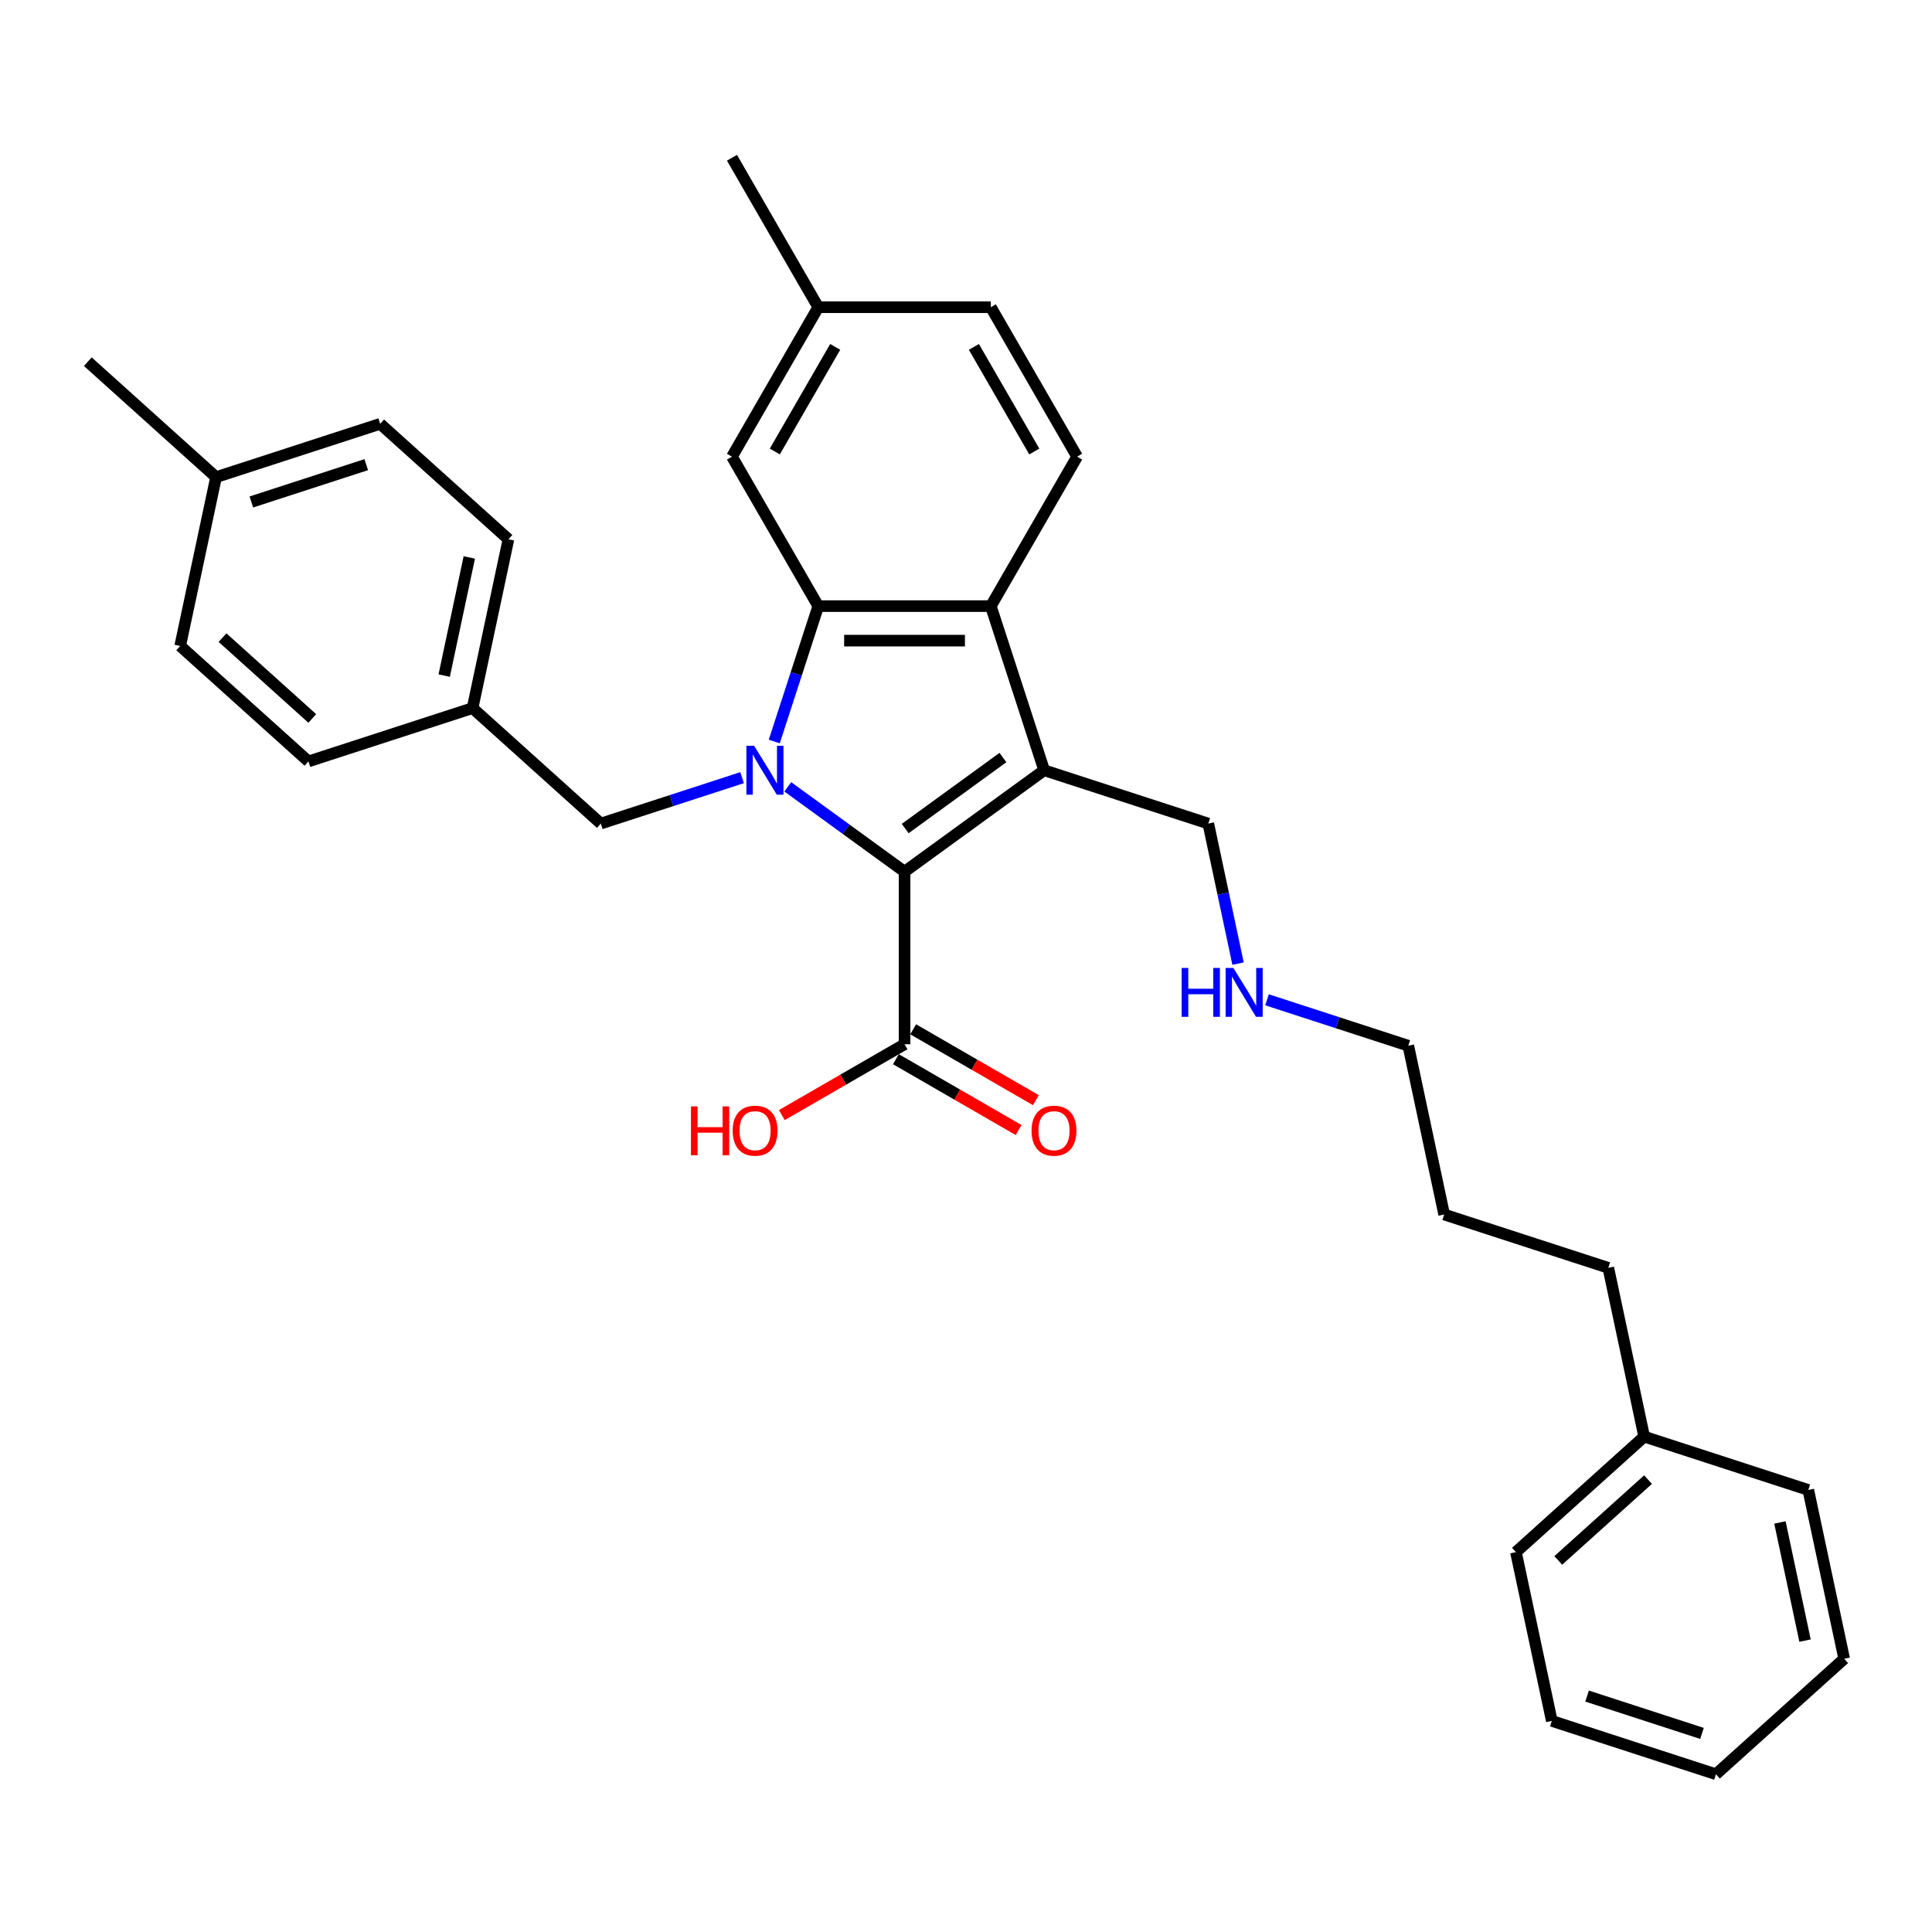 <?xml version='1.0' encoding='iso-8859-1'?>
<svg version='1.1' baseProfile='full'
              xmlns='http://www.w3.org/2000/svg'
                      xmlns:rdkit='http://www.rdkit.org/xml'
                      xmlns:xlink='http://www.w3.org/1999/xlink'
                  xml:space='preserve'
width='1000px' height='1000px' viewBox='0 0 1000 1000'>
<!-- END OF HEADER -->
<rect style='opacity:1.0;fill:#FFFFFF;stroke:none' width='1000' height='1000' x='0' y='0'> </rect>
<path class='bond-0' d='M 407.753,407.271 L 437.972,429.226' style='fill:none;fill-rule:evenodd;stroke:#0000FF;stroke-width:6px;stroke-linecap:butt;stroke-linejoin:miter;stroke-opacity:1' />
<path class='bond-0' d='M 437.972,429.226 L 468.19,451.181' style='fill:none;fill-rule:evenodd;stroke:#000000;stroke-width:6px;stroke-linecap:butt;stroke-linejoin:miter;stroke-opacity:1' />
<path class='bond-2' d='M 400.762,383.797 L 412.145,348.762' style='fill:none;fill-rule:evenodd;stroke:#0000FF;stroke-width:6px;stroke-linecap:butt;stroke-linejoin:miter;stroke-opacity:1' />
<path class='bond-2' d='M 412.145,348.762 L 423.529,313.727' style='fill:none;fill-rule:evenodd;stroke:#000000;stroke-width:6px;stroke-linecap:butt;stroke-linejoin:miter;stroke-opacity:1' />
<path class='bond-5' d='M 384.1,402.521 L 347.537,414.401' style='fill:none;fill-rule:evenodd;stroke:#0000FF;stroke-width:6px;stroke-linecap:butt;stroke-linejoin:miter;stroke-opacity:1' />
<path class='bond-5' d='M 347.537,414.401 L 310.975,426.281' style='fill:none;fill-rule:evenodd;stroke:#000000;stroke-width:6px;stroke-linecap:butt;stroke-linejoin:miter;stroke-opacity:1' />
<path class='bond-1' d='M 468.19,451.181 L 540.454,398.678' style='fill:none;fill-rule:evenodd;stroke:#000000;stroke-width:6px;stroke-linecap:butt;stroke-linejoin:miter;stroke-opacity:1' />
<path class='bond-1' d='M 468.529,428.853 L 519.114,392.101' style='fill:none;fill-rule:evenodd;stroke:#000000;stroke-width:6px;stroke-linecap:butt;stroke-linejoin:miter;stroke-opacity:1' />
<path class='bond-4' d='M 468.19,451.181 L 468.19,540.504' style='fill:none;fill-rule:evenodd;stroke:#000000;stroke-width:6px;stroke-linecap:butt;stroke-linejoin:miter;stroke-opacity:1' />
<path class='bond-9' d='M 540.454,398.678 L 625.406,426.281' style='fill:none;fill-rule:evenodd;stroke:#000000;stroke-width:6px;stroke-linecap:butt;stroke-linejoin:miter;stroke-opacity:1' />
<path class='bond-31' d='M 540.454,398.678 L 512.852,313.727' style='fill:none;fill-rule:evenodd;stroke:#000000;stroke-width:6px;stroke-linecap:butt;stroke-linejoin:miter;stroke-opacity:1' />
<path class='bond-3' d='M 423.529,313.727 L 512.852,313.727' style='fill:none;fill-rule:evenodd;stroke:#000000;stroke-width:6px;stroke-linecap:butt;stroke-linejoin:miter;stroke-opacity:1' />
<path class='bond-3' d='M 436.927,331.591 L 499.453,331.591' style='fill:none;fill-rule:evenodd;stroke:#000000;stroke-width:6px;stroke-linecap:butt;stroke-linejoin:miter;stroke-opacity:1' />
<path class='bond-7' d='M 423.529,313.727 L 378.867,236.371' style='fill:none;fill-rule:evenodd;stroke:#000000;stroke-width:6px;stroke-linecap:butt;stroke-linejoin:miter;stroke-opacity:1' />
<path class='bond-6' d='M 512.852,313.727 L 557.514,236.371' style='fill:none;fill-rule:evenodd;stroke:#000000;stroke-width:6px;stroke-linecap:butt;stroke-linejoin:miter;stroke-opacity:1' />
<path class='bond-8' d='M 463.724,548.24 L 495.48,566.574' style='fill:none;fill-rule:evenodd;stroke:#000000;stroke-width:6px;stroke-linecap:butt;stroke-linejoin:miter;stroke-opacity:1' />
<path class='bond-8' d='M 495.48,566.574 L 527.235,584.908' style='fill:none;fill-rule:evenodd;stroke:#FF0000;stroke-width:6px;stroke-linecap:butt;stroke-linejoin:miter;stroke-opacity:1' />
<path class='bond-8' d='M 472.657,532.769 L 504.412,551.103' style='fill:none;fill-rule:evenodd;stroke:#000000;stroke-width:6px;stroke-linecap:butt;stroke-linejoin:miter;stroke-opacity:1' />
<path class='bond-8' d='M 504.412,551.103 L 536.168,569.437' style='fill:none;fill-rule:evenodd;stroke:#FF0000;stroke-width:6px;stroke-linecap:butt;stroke-linejoin:miter;stroke-opacity:1' />
<path class='bond-11' d='M 468.19,540.504 L 436.435,558.838' style='fill:none;fill-rule:evenodd;stroke:#000000;stroke-width:6px;stroke-linecap:butt;stroke-linejoin:miter;stroke-opacity:1' />
<path class='bond-11' d='M 436.435,558.838 L 404.679,577.172' style='fill:none;fill-rule:evenodd;stroke:#FF0000;stroke-width:6px;stroke-linecap:butt;stroke-linejoin:miter;stroke-opacity:1' />
<path class='bond-10' d='M 310.975,426.281 L 244.595,366.512' style='fill:none;fill-rule:evenodd;stroke:#000000;stroke-width:6px;stroke-linecap:butt;stroke-linejoin:miter;stroke-opacity:1' />
<path class='bond-33' d='M 557.514,236.371 L 512.852,159.014' style='fill:none;fill-rule:evenodd;stroke:#000000;stroke-width:6px;stroke-linecap:butt;stroke-linejoin:miter;stroke-opacity:1' />
<path class='bond-33' d='M 535.343,233.699 L 504.08,179.55' style='fill:none;fill-rule:evenodd;stroke:#000000;stroke-width:6px;stroke-linecap:butt;stroke-linejoin:miter;stroke-opacity:1' />
<path class='bond-13' d='M 378.867,236.371 L 423.529,159.014' style='fill:none;fill-rule:evenodd;stroke:#000000;stroke-width:6px;stroke-linecap:butt;stroke-linejoin:miter;stroke-opacity:1' />
<path class='bond-13' d='M 401.038,233.699 L 432.301,179.55' style='fill:none;fill-rule:evenodd;stroke:#000000;stroke-width:6px;stroke-linecap:butt;stroke-linejoin:miter;stroke-opacity:1' />
<path class='bond-14' d='M 625.406,426.281 L 633.11,462.526' style='fill:none;fill-rule:evenodd;stroke:#000000;stroke-width:6px;stroke-linecap:butt;stroke-linejoin:miter;stroke-opacity:1' />
<path class='bond-14' d='M 633.11,462.526 L 640.814,498.771' style='fill:none;fill-rule:evenodd;stroke:#0000FF;stroke-width:6px;stroke-linecap:butt;stroke-linejoin:miter;stroke-opacity:1' />
<path class='bond-16' d='M 244.595,366.512 L 159.643,394.114' style='fill:none;fill-rule:evenodd;stroke:#000000;stroke-width:6px;stroke-linecap:butt;stroke-linejoin:miter;stroke-opacity:1' />
<path class='bond-17' d='M 244.595,366.512 L 263.166,279.14' style='fill:none;fill-rule:evenodd;stroke:#000000;stroke-width:6px;stroke-linecap:butt;stroke-linejoin:miter;stroke-opacity:1' />
<path class='bond-17' d='M 229.906,349.692 L 242.906,288.532' style='fill:none;fill-rule:evenodd;stroke:#000000;stroke-width:6px;stroke-linecap:butt;stroke-linejoin:miter;stroke-opacity:1' />
<path class='bond-12' d='M 512.852,159.014 L 423.529,159.014' style='fill:none;fill-rule:evenodd;stroke:#000000;stroke-width:6px;stroke-linecap:butt;stroke-linejoin:miter;stroke-opacity:1' />
<path class='bond-23' d='M 423.529,159.014 L 378.867,81.658' style='fill:none;fill-rule:evenodd;stroke:#000000;stroke-width:6px;stroke-linecap:butt;stroke-linejoin:miter;stroke-opacity:1' />
<path class='bond-21' d='M 655.804,517.494 L 692.366,529.374' style='fill:none;fill-rule:evenodd;stroke:#0000FF;stroke-width:6px;stroke-linecap:butt;stroke-linejoin:miter;stroke-opacity:1' />
<path class='bond-21' d='M 692.366,529.374 L 728.929,541.254' style='fill:none;fill-rule:evenodd;stroke:#000000;stroke-width:6px;stroke-linecap:butt;stroke-linejoin:miter;stroke-opacity:1' />
<path class='bond-15' d='M 111.835,246.974 L 196.786,219.371' style='fill:none;fill-rule:evenodd;stroke:#000000;stroke-width:6px;stroke-linecap:butt;stroke-linejoin:miter;stroke-opacity:1' />
<path class='bond-15' d='M 130.098,259.824 L 189.564,240.502' style='fill:none;fill-rule:evenodd;stroke:#000000;stroke-width:6px;stroke-linecap:butt;stroke-linejoin:miter;stroke-opacity:1' />
<path class='bond-24' d='M 111.835,246.974 L 45.455,187.205' style='fill:none;fill-rule:evenodd;stroke:#000000;stroke-width:6px;stroke-linecap:butt;stroke-linejoin:miter;stroke-opacity:1' />
<path class='bond-32' d='M 111.835,246.974 L 93.263,334.345' style='fill:none;fill-rule:evenodd;stroke:#000000;stroke-width:6px;stroke-linecap:butt;stroke-linejoin:miter;stroke-opacity:1' />
<path class='bond-19' d='M 159.643,394.114 L 93.263,334.345' style='fill:none;fill-rule:evenodd;stroke:#000000;stroke-width:6px;stroke-linecap:butt;stroke-linejoin:miter;stroke-opacity:1' />
<path class='bond-19' d='M 161.64,371.873 L 115.174,330.034' style='fill:none;fill-rule:evenodd;stroke:#000000;stroke-width:6px;stroke-linecap:butt;stroke-linejoin:miter;stroke-opacity:1' />
<path class='bond-18' d='M 263.166,279.14 L 196.786,219.371' style='fill:none;fill-rule:evenodd;stroke:#000000;stroke-width:6px;stroke-linecap:butt;stroke-linejoin:miter;stroke-opacity:1' />
<path class='bond-20' d='M 851.023,743.599 L 832.451,656.228' style='fill:none;fill-rule:evenodd;stroke:#000000;stroke-width:6px;stroke-linecap:butt;stroke-linejoin:miter;stroke-opacity:1' />
<path class='bond-25' d='M 851.023,743.599 L 784.643,803.368' style='fill:none;fill-rule:evenodd;stroke:#000000;stroke-width:6px;stroke-linecap:butt;stroke-linejoin:miter;stroke-opacity:1' />
<path class='bond-25' d='M 853.019,765.841 L 806.553,807.679' style='fill:none;fill-rule:evenodd;stroke:#000000;stroke-width:6px;stroke-linecap:butt;stroke-linejoin:miter;stroke-opacity:1' />
<path class='bond-26' d='M 851.023,743.599 L 935.974,771.202' style='fill:none;fill-rule:evenodd;stroke:#000000;stroke-width:6px;stroke-linecap:butt;stroke-linejoin:miter;stroke-opacity:1' />
<path class='bond-27' d='M 728.929,541.254 L 747.5,628.626' style='fill:none;fill-rule:evenodd;stroke:#000000;stroke-width:6px;stroke-linecap:butt;stroke-linejoin:miter;stroke-opacity:1' />
<path class='bond-22' d='M 832.451,656.228 L 747.5,628.626' style='fill:none;fill-rule:evenodd;stroke:#000000;stroke-width:6px;stroke-linecap:butt;stroke-linejoin:miter;stroke-opacity:1' />
<path class='bond-28' d='M 784.643,803.368 L 803.214,890.739' style='fill:none;fill-rule:evenodd;stroke:#000000;stroke-width:6px;stroke-linecap:butt;stroke-linejoin:miter;stroke-opacity:1' />
<path class='bond-29' d='M 935.974,771.202 L 954.545,858.573' style='fill:none;fill-rule:evenodd;stroke:#000000;stroke-width:6px;stroke-linecap:butt;stroke-linejoin:miter;stroke-opacity:1' />
<path class='bond-29' d='M 921.286,788.022 L 934.285,849.181' style='fill:none;fill-rule:evenodd;stroke:#000000;stroke-width:6px;stroke-linecap:butt;stroke-linejoin:miter;stroke-opacity:1' />
<path class='bond-34' d='M 803.214,890.739 L 888.165,918.342' style='fill:none;fill-rule:evenodd;stroke:#000000;stroke-width:6px;stroke-linecap:butt;stroke-linejoin:miter;stroke-opacity:1' />
<path class='bond-34' d='M 821.477,877.889 L 880.943,897.211' style='fill:none;fill-rule:evenodd;stroke:#000000;stroke-width:6px;stroke-linecap:butt;stroke-linejoin:miter;stroke-opacity:1' />
<path class='bond-30' d='M 954.545,858.573 L 888.165,918.342' style='fill:none;fill-rule:evenodd;stroke:#000000;stroke-width:6px;stroke-linecap:butt;stroke-linejoin:miter;stroke-opacity:1' />
<path  class='atom-0' d='M 390.335 386.03
L 398.624 399.428
Q 399.446 400.75, 400.768 403.144
Q 402.09 405.538, 402.161 405.681
L 402.161 386.03
L 405.52 386.03
L 405.52 411.326
L 402.054 411.326
L 393.157 396.677
Q 392.121 394.962, 391.014 392.997
Q 389.942 391.032, 389.62 390.425
L 389.62 411.326
L 386.333 411.326
L 386.333 386.03
L 390.335 386.03
' fill='#0000FF'/>
<path  class='atom-9' d='M 533.935 585.237
Q 533.935 579.163, 536.936 575.769
Q 539.937 572.375, 545.547 572.375
Q 551.156 572.375, 554.157 575.769
Q 557.159 579.163, 557.159 585.237
Q 557.159 591.383, 554.122 594.884
Q 551.085 598.35, 545.547 598.35
Q 539.973 598.35, 536.936 594.884
Q 533.935 591.418, 533.935 585.237
M 545.547 595.492
Q 549.405 595.492, 551.478 592.919
Q 553.586 590.311, 553.586 585.237
Q 553.586 580.271, 551.478 577.77
Q 549.405 575.233, 545.547 575.233
Q 541.688 575.233, 539.58 577.734
Q 537.507 580.235, 537.507 585.237
Q 537.507 590.347, 539.58 592.919
Q 541.688 595.492, 545.547 595.492
' fill='#FF0000'/>
<path  class='atom-12' d='M 357.642 572.661
L 361.072 572.661
L 361.072 583.415
L 374.006 583.415
L 374.006 572.661
L 377.436 572.661
L 377.436 597.957
L 374.006 597.957
L 374.006 586.273
L 361.072 586.273
L 361.072 597.957
L 357.642 597.957
L 357.642 572.661
' fill='#FF0000'/>
<path  class='atom-12' d='M 379.222 585.237
Q 379.222 579.163, 382.223 575.769
Q 385.225 572.375, 390.834 572.375
Q 396.444 572.375, 399.445 575.769
Q 402.446 579.163, 402.446 585.237
Q 402.446 591.383, 399.409 594.884
Q 396.372 598.35, 390.834 598.35
Q 385.26 598.35, 382.223 594.884
Q 379.222 591.418, 379.222 585.237
M 390.834 595.492
Q 394.693 595.492, 396.765 592.919
Q 398.873 590.311, 398.873 585.237
Q 398.873 580.271, 396.765 577.77
Q 394.693 575.233, 390.834 575.233
Q 386.975 575.233, 384.867 577.734
Q 382.795 580.235, 382.795 585.237
Q 382.795 590.347, 384.867 592.919
Q 386.975 595.492, 390.834 595.492
' fill='#FF0000'/>
<path  class='atom-15' d='M 611.624 501.004
L 615.054 501.004
L 615.054 511.758
L 627.988 511.758
L 627.988 501.004
L 631.418 501.004
L 631.418 526.3
L 627.988 526.3
L 627.988 514.617
L 615.054 514.617
L 615.054 526.3
L 611.624 526.3
L 611.624 501.004
' fill='#0000FF'/>
<path  class='atom-15' d='M 638.385 501.004
L 646.675 514.402
Q 647.496 515.724, 648.818 518.118
Q 650.14 520.512, 650.212 520.655
L 650.212 501.004
L 653.57 501.004
L 653.57 526.3
L 650.105 526.3
L 641.208 511.651
Q 640.172 509.936, 639.064 507.971
Q 637.992 506.006, 637.671 505.398
L 637.671 526.3
L 634.384 526.3
L 634.384 501.004
L 638.385 501.004
' fill='#0000FF'/>
</svg>
